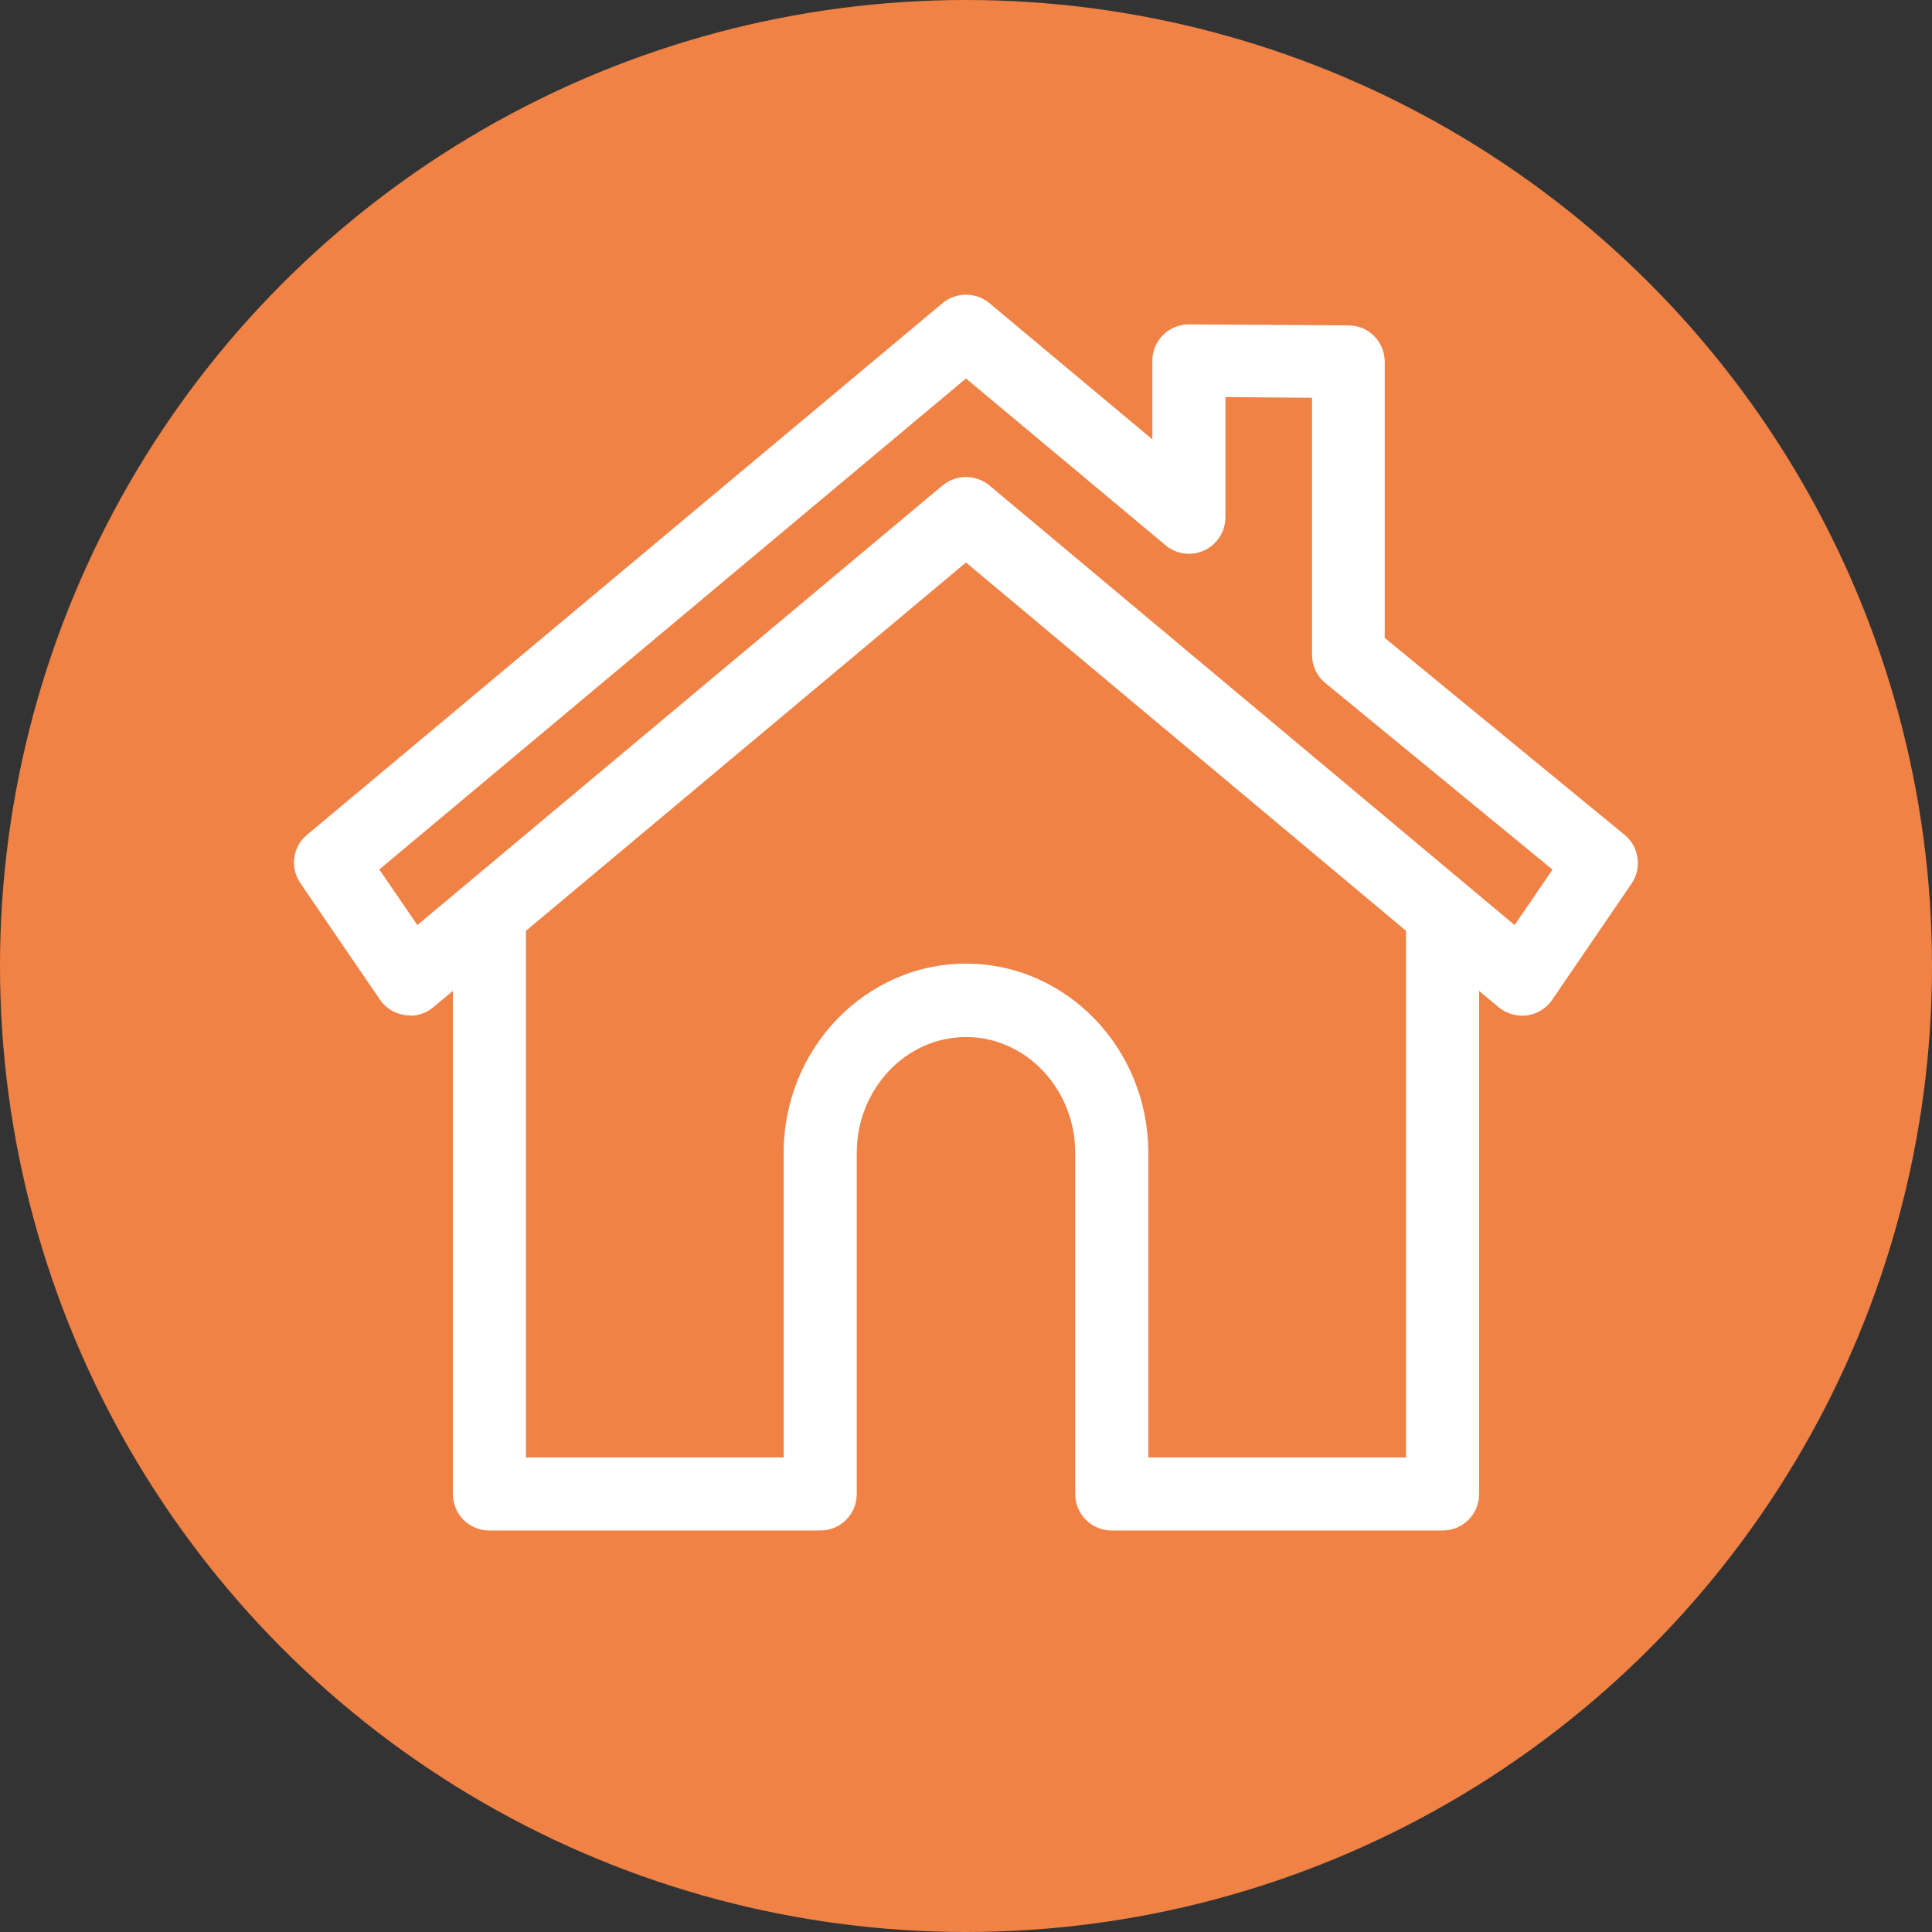 <?xml version="1.0" encoding="UTF-8"?>
<svg id="_レイヤー_2" data-name="レイヤー 2" xmlns="http://www.w3.org/2000/svg" viewBox="0 0 57.12 57.12">
  <rect x="0" y="0" width="57.12" height="57.12" fill="#333333" stroke="none"/>
  <defs>
    <style>
      .cls-1 {
        fill: #f08246;
      }

      .cls-1, .cls-2 {
        stroke-width: 0px;
      }

      .cls-2 {
        fill: #fff;
      }
    </style>
  </defs>
  <g id="_テキスト" data-name="テキスト">
    <g>
      <circle class="cls-1" cx="28.56" cy="28.56" r="28.56"/>
      <g>
        <path class="cls-2" d="m42.65,45.25h-9.78c-.6,0-1.08-.48-1.08-1.08v-10.08c0-1.89-1.45-3.43-3.23-3.43s-3.23,1.54-3.23,3.43v10.08c0,.6-.48,1.08-1.08,1.08h-9.78c-.6,0-1.08-.48-1.08-1.08v-17.15c0-.32.14-.62.39-.83l14.09-11.79c.4-.33.98-.33,1.38,0l14.09,11.79c.25.21.39.51.39.83v17.15c0,.6-.48,1.08-1.08,1.08Zm-8.7-2.16h7.62v-15.57l-13.01-10.89-13.01,10.89v15.57h7.62v-9.01c0-3.08,2.42-5.59,5.39-5.59s5.39,2.51,5.39,5.59v9.01Z"/>
        <path class="cls-2" d="m12.12,30.02s-.1,0-.15-.01c-.3-.04-.57-.21-.74-.46l-2.35-3.44c-.31-.46-.23-1.08.2-1.43l18.79-15.72c.4-.33.98-.33,1.38,0l4.82,4.03v-2.33c0-.29.12-.56.32-.76.2-.2.48-.31.76-.31,0,0,0,0,0,0l4.72.03c.59,0,1.07.48,1.07,1.08v8.16l7.09,5.82c.43.35.52.98.21,1.44l-2.35,3.44c-.17.25-.44.42-.74.46-.3.04-.61-.05-.84-.24l-15.75-13.18-15.75,13.18c-.19.16-.44.25-.69.25Zm-.91-4.32l1.13,1.65,15.53-13c.4-.33.98-.33,1.38,0l15.53,13,1.12-1.64-6.72-5.52c-.25-.2-.39-.51-.39-.83v-7.6l-2.56-.02v3.55c0,.42-.24.8-.62.98-.38.18-.83.12-1.15-.15l-5.9-4.93-17.35,14.52Z"/>
      </g>
    </g>
  </g>
</svg>